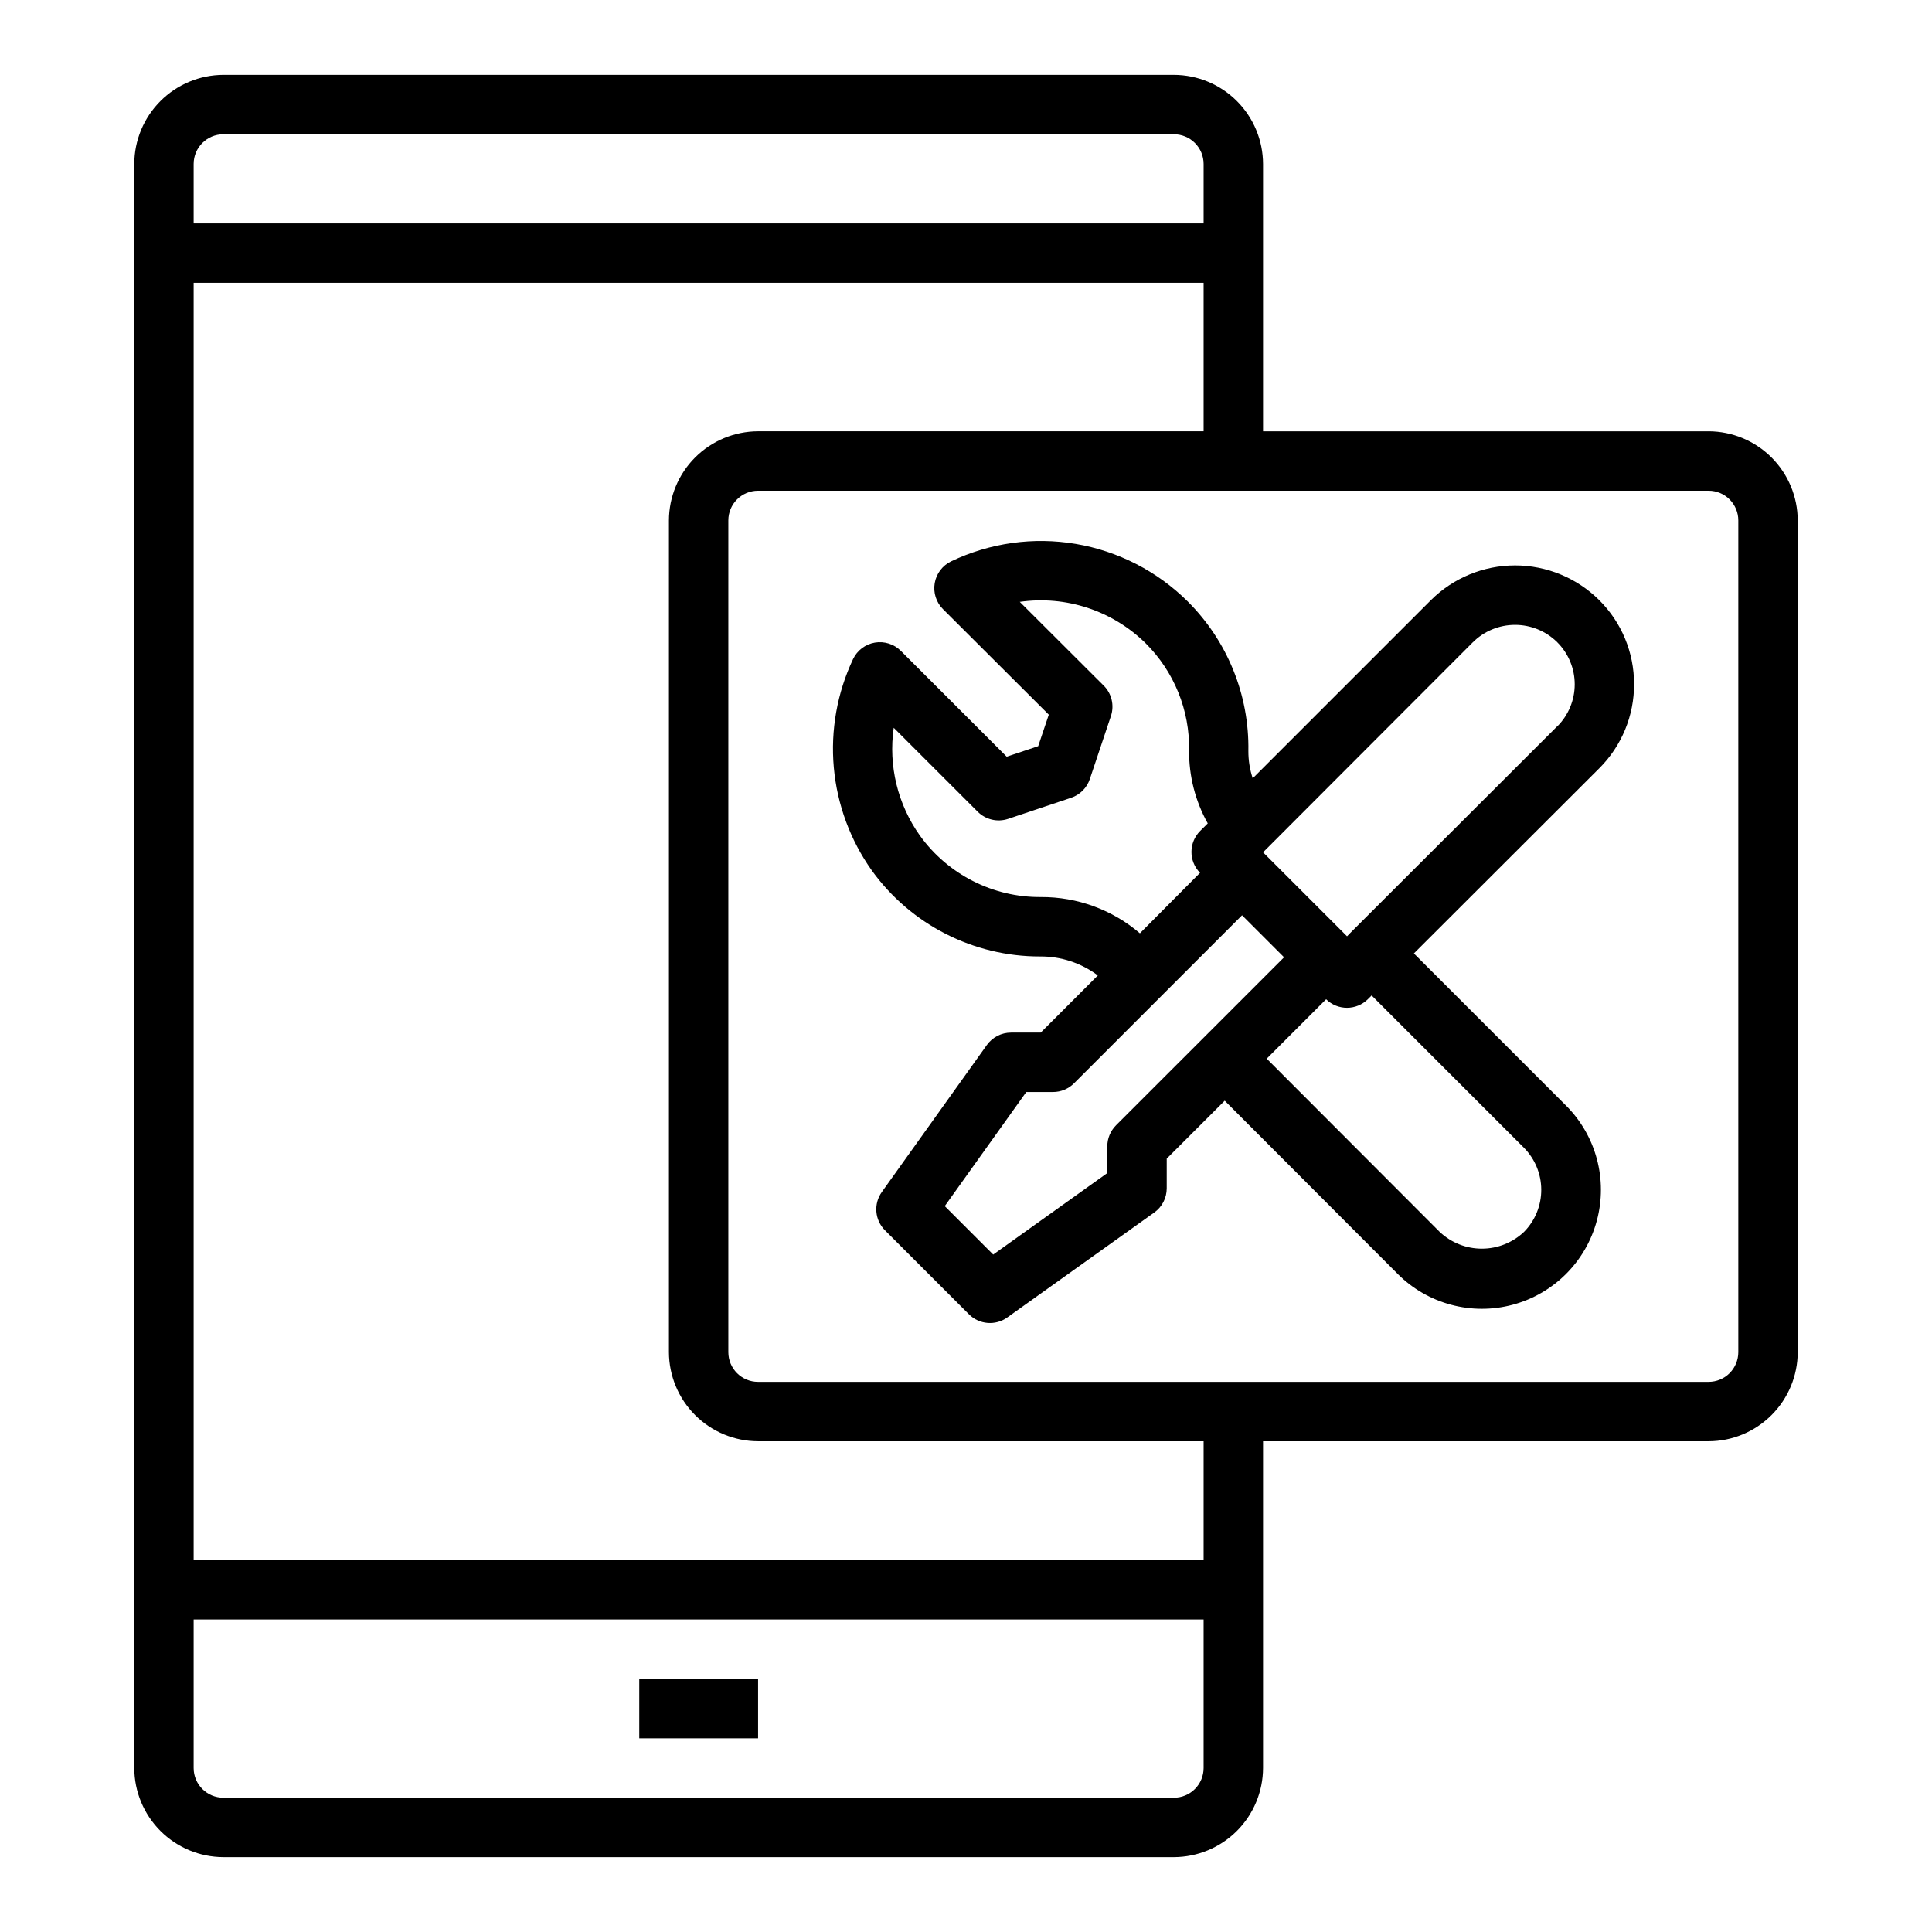 <?xml version="1.0" encoding="UTF-8"?>
<!-- Uploaded to: ICON Repo, www.iconrepo.com, Generator: ICON Repo Mixer Tools -->
<svg fill="#000000" width="800px" height="800px" version="1.1" viewBox="144 144 512 512" xmlns="http://www.w3.org/2000/svg">
 <g>
  <path d="m313.41 588.93h31.488v15.742h-31.488z"/>
  <path d="m596.8 258.3h-118.08v-70.848c-0.02-6.258-2.512-12.254-6.938-16.676-4.426-4.426-10.422-6.922-16.68-6.941h-251.9c-6.258 0.02-12.254 2.516-16.68 6.941-4.426 4.422-6.918 10.418-6.938 16.676v425.09c0.02 6.258 2.512 12.254 6.938 16.68 4.426 4.422 10.422 6.918 16.68 6.938h251.9c6.258-0.02 12.254-2.516 16.68-6.938 4.426-4.426 6.918-10.422 6.938-16.68v-86.594h118.08c6.258-0.016 12.25-2.512 16.676-6.938 4.426-4.422 6.922-10.418 6.938-16.676v-220.42c-0.016-6.258-2.512-12.254-6.938-16.68-4.426-4.422-10.418-6.918-16.676-6.938zm-401.48-70.848c0-4.348 3.527-7.871 7.875-7.871h251.9c2.09 0 4.09 0.828 5.566 2.305 1.477 1.477 2.309 3.481 2.309 5.566v15.746h-267.65zm267.65 425.09c0 2.09-0.832 4.09-2.309 5.566-1.477 1.477-3.477 2.305-5.566 2.305h-251.9c-4.348 0-7.875-3.523-7.875-7.871v-39.359h267.65zm0-55.105h-267.65v-338.5h267.65v39.359h-118.08c-6.258 0.02-12.254 2.516-16.68 6.938-4.422 4.426-6.918 10.422-6.938 16.68v220.42c0.02 6.258 2.516 12.254 6.938 16.676 4.426 4.426 10.422 6.922 16.68 6.938h118.08zm141.7-55.105v0.004c0 2.086-0.832 4.09-2.305 5.566-1.477 1.477-3.481 2.305-5.566 2.305h-251.91c-4.348 0-7.871-3.523-7.871-7.871v-220.42c0-4.348 3.523-7.871 7.871-7.871h251.91c2.086 0 4.09 0.828 5.566 2.305 1.473 1.477 2.305 3.481 2.305 5.566z"/>
  <path d="m577.04 325.29c0.02-8.355-3.305-16.367-9.234-22.254-5.926-5.887-13.941-9.191-22.297-9.191-8.352 0-16.367 3.305-22.297 9.191l-47.23 47.23c-0.773-2.328-1.16-4.766-1.152-7.219 0.258-14.863-5.555-29.195-16.098-39.68-8.078-8.012-18.438-13.328-29.656-15.227-11.215-1.898-22.746-0.281-33.012 4.621-2.305 1.105-3.93 3.258-4.359 5.777s0.391 5.094 2.203 6.898l28.031 27.961-2.809 8.344-8.344 2.793-28.047-28.039h-0.004c-1.805-1.805-4.375-2.625-6.891-2.195-2.519 0.434-4.672 2.059-5.773 4.359-4.223 8.949-5.984 18.863-5.106 28.719 0.883 9.859 4.371 19.301 10.109 27.363 10.324 14.297 26.898 22.758 44.535 22.734 5.519-0.051 10.906 1.719 15.324 5.027l-15.137 15.145h-7.871v0.004c-2.543 0-4.93 1.227-6.41 3.297l-27.828 38.957v0.004c-2.234 3.129-1.883 7.414 0.836 10.137l22.262 22.27c2.723 2.719 7.012 3.07 10.141 0.836l38.965-27.82c2.07-1.477 3.301-3.863 3.301-6.406v-7.871l15.367-15.359 45.848 45.918h-0.004c7.969 7.969 19.586 11.078 30.473 8.16 10.887-2.918 19.391-11.422 22.305-22.309 2.918-10.887-0.195-22.504-8.168-30.473l-40.32-40.32 49.137-49.074c5.926-5.91 9.242-13.941 9.211-22.309zm-157.17 56.441c-12.695 0.098-24.648-5.969-32.07-16.27-5.906-8.285-8.395-18.523-6.957-28.594l22.254 22.246c2.109 2.109 5.231 2.844 8.059 1.898l16.695-5.59h0.004c2.336-0.785 4.172-2.617 4.957-4.957l5.59-16.695v-0.004c0.949-2.832 0.211-5.957-1.906-8.066l-22.246-22.199c12.246-1.754 24.605 2.324 33.402 11.02 7.516 7.496 11.656 17.727 11.469 28.34-0.062 6.769 1.641 13.441 4.945 19.348l-2.008 2c-3.062 3.062-3.082 8.02-0.039 11.102l-15.934 16.027c-7.301-6.25-16.605-9.66-26.215-9.605zm19.883 60.488h0.004c-1.477 1.477-2.309 3.481-2.309 5.566v7.086l-30.238 21.602-12.84-12.84 21.602-30.238h7.086c2.09 0 4.09-0.828 5.566-2.305l44.531-44.531 11.133 11.133zm108.16 28.207h0.004c-3.016 2.871-7.012 4.477-11.176 4.484-4.16 0.012-8.168-1.574-11.195-4.43l-45.855-45.926 15.742-15.742c3.082 3.035 8.035 3.016 11.094-0.039l0.969-0.969 40.328 40.328c2.945 2.953 4.609 6.953 4.625 11.125 0.02 4.176-1.609 8.188-4.531 11.168zm8.742-133.93-54.703 54.633-0.977 0.996-22.254-22.254 1.07-1.062 54.539-54.613c2.973-2.949 6.988-4.602 11.172-4.602 4.188 0 8.203 1.652 11.176 4.602 2.969 2.953 4.637 6.969 4.637 11.156s-1.668 8.203-4.637 11.16z"/>
 </g>
</svg>